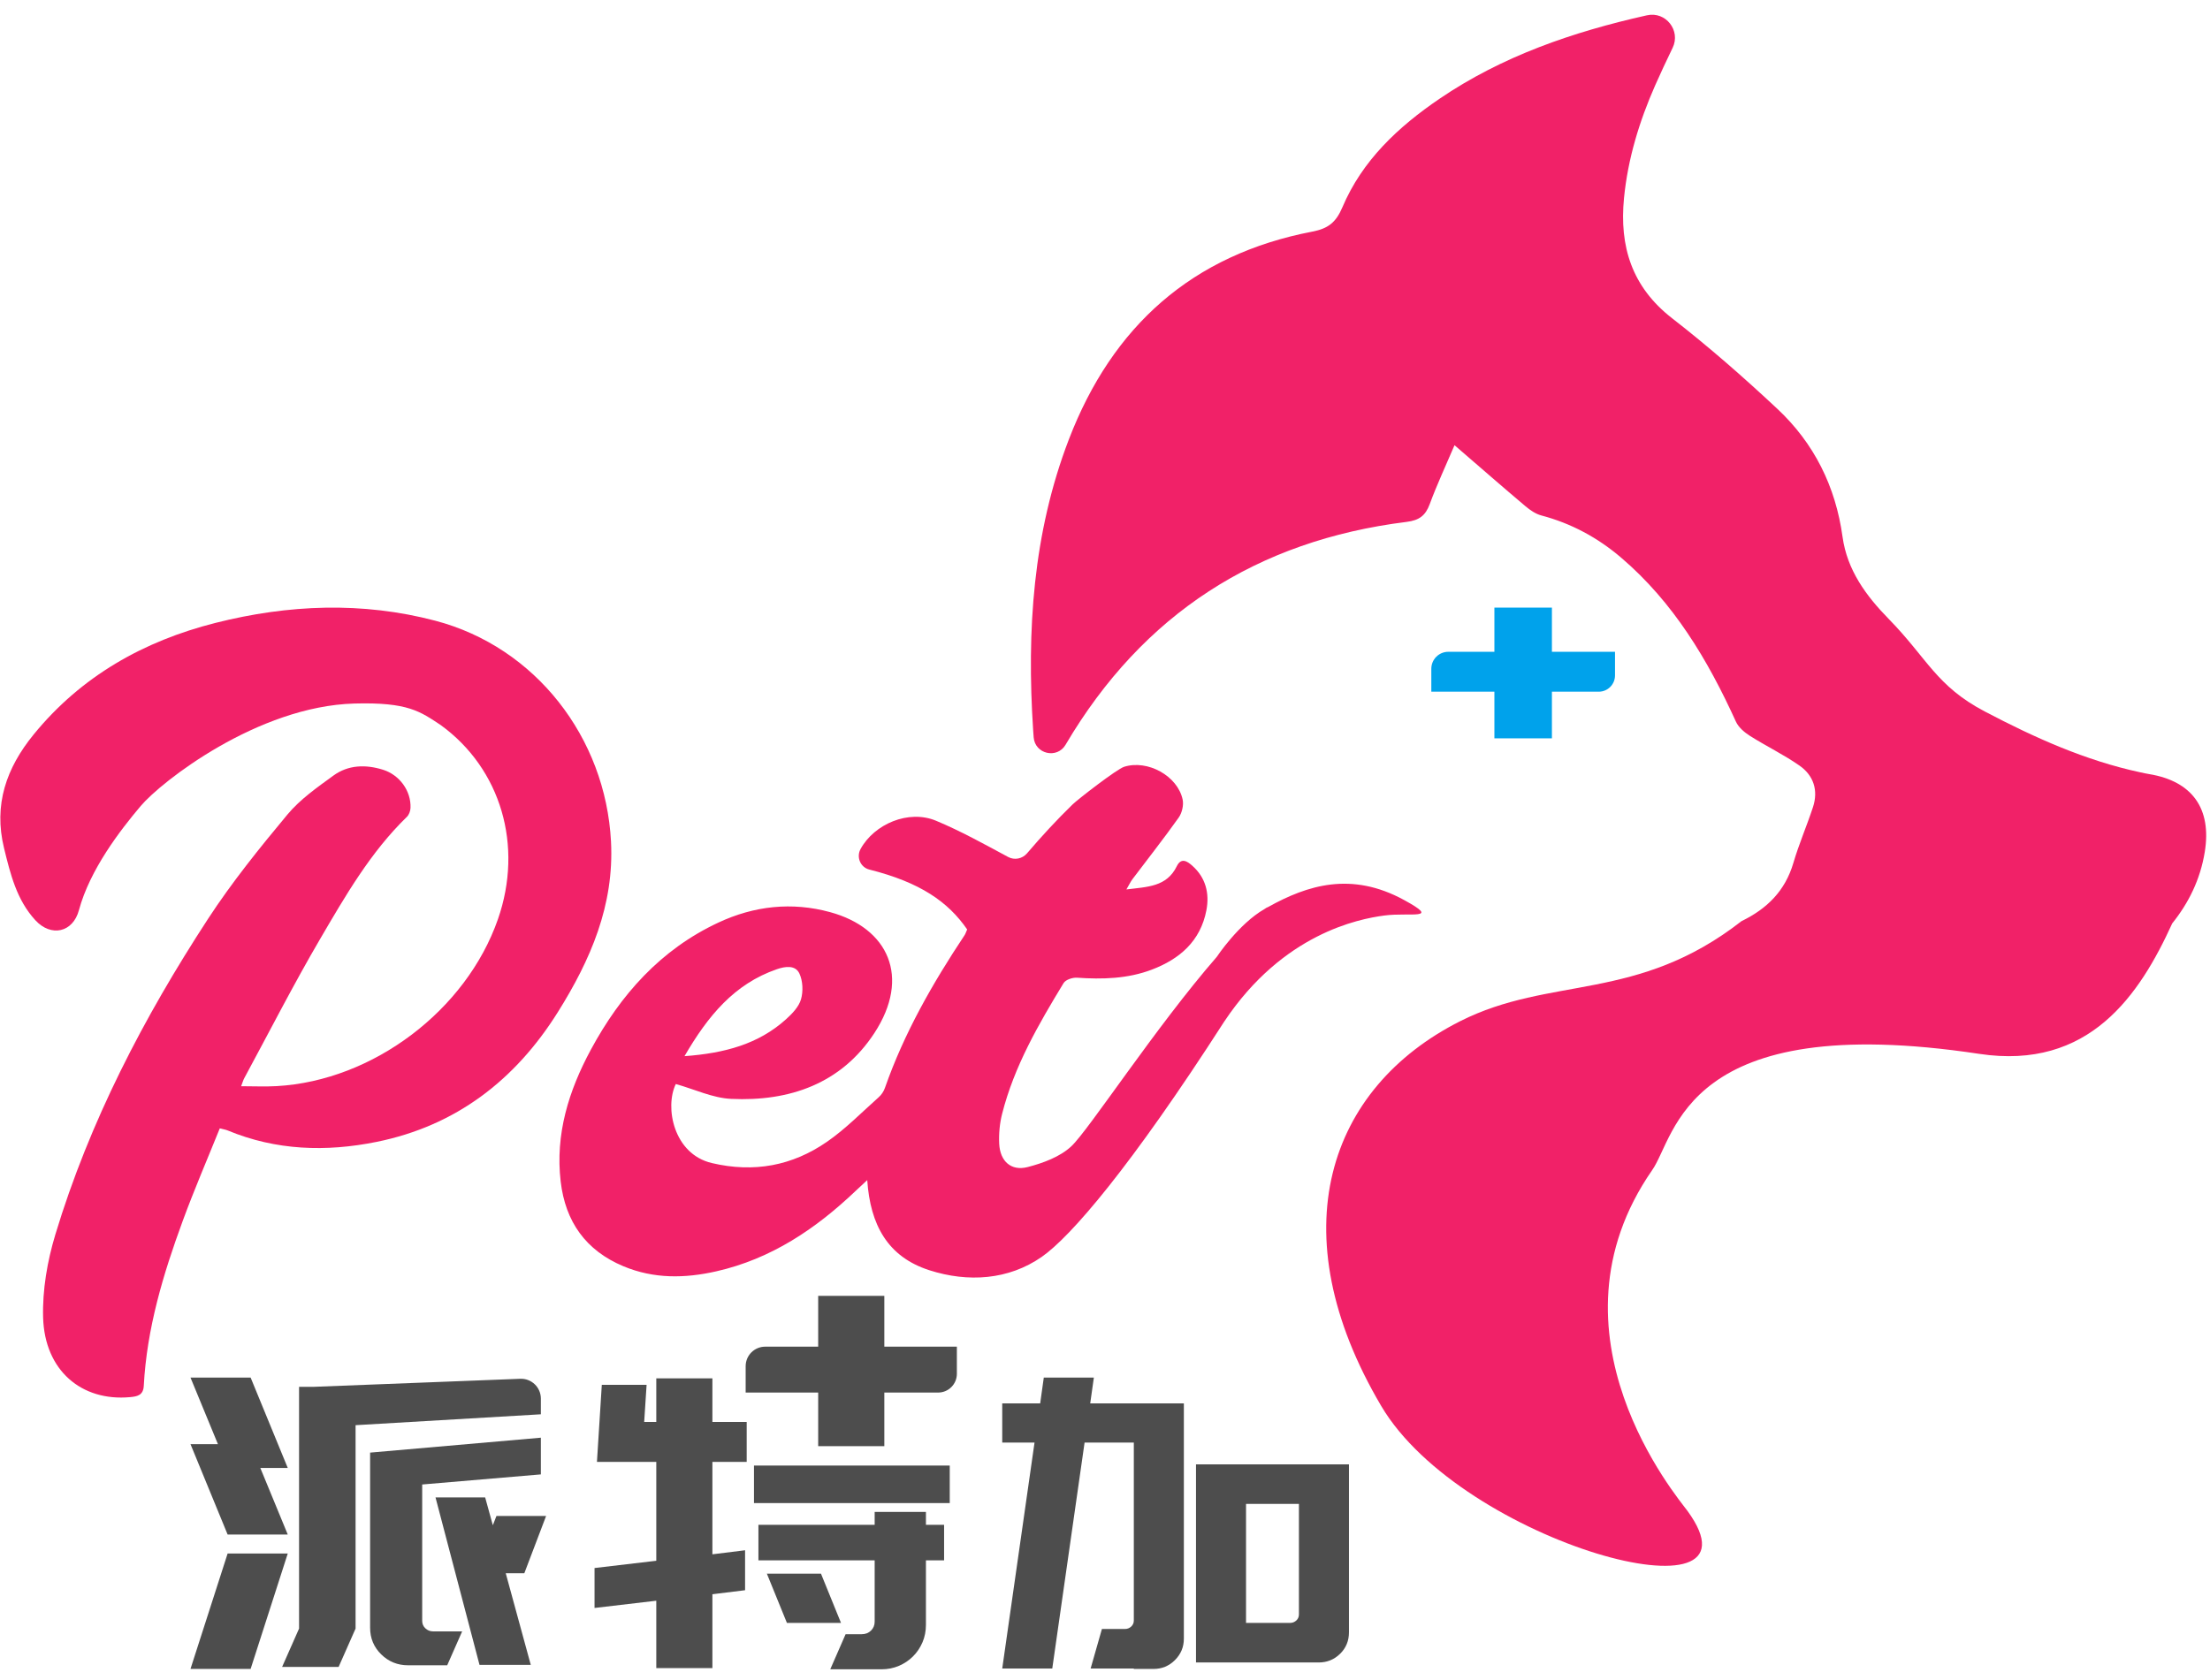<svg width="142" height="108" viewBox="0 0 142 108" fill="none" xmlns="http://www.w3.org/2000/svg">
<g clip-path="url(#clip0_213_1545)">
<path fill-rule="evenodd" clip-rule="evenodd" d="M14.626 99.846L12.24 107.264H16.104L18.49 99.846H14.626Z" fill="#4D4D4D"/>
<path fill-rule="evenodd" clip-rule="evenodd" d="M35.089 97.434H31.899L31.666 98.03L31.173 96.241H27.983L30.81 107.004H34.104L32.496 101.117H33.689L35.089 97.434Z" fill="#4D4D4D"/>
<path fill-rule="evenodd" clip-rule="evenodd" d="M27.334 104.657C27.195 104.528 27.127 104.367 27.127 104.177V95.411L34.752 94.762V92.403L23.781 93.362V94.322V95.722V104.618C23.781 105.293 24.018 105.863 24.494 106.33C24.969 106.797 25.544 107.03 26.219 107.03H28.735L29.695 104.852H27.827C27.636 104.852 27.472 104.787 27.334 104.657Z" fill="#4D4D4D"/>
<path fill-rule="evenodd" clip-rule="evenodd" d="M34.752 89.89C34.752 89.167 34.151 88.589 33.428 88.617L20.098 89.136H19.216V104.672L18.127 107.135H21.758L22.847 104.672V91.599L34.752 90.899V89.89Z" fill="#4D4D4D"/>
<path fill-rule="evenodd" clip-rule="evenodd" d="M14.626 98.629H18.49L16.727 94.349H18.49L16.104 88.54H12.24L14.003 92.819H12.24L14.626 98.629Z" fill="#4D4D4D"/>
<path fill-rule="evenodd" clip-rule="evenodd" d="M53.01 94.194H48.446V96.606H61.024V94.194H56.486H53.01Z" fill="#4D4D4D"/>
<path fill-rule="evenodd" clip-rule="evenodd" d="M45.774 88.59H42.169V91.391H41.391L41.546 89.005H38.668L38.356 93.959H42.169V100.313L38.201 100.78V103.347L42.169 102.881V107.212H45.774V102.465L47.874 102.206V99.638L45.774 99.898V93.959H47.978V91.391H45.774V88.59Z" fill="#4D4D4D"/>
<path fill-rule="evenodd" clip-rule="evenodd" d="M52.751 101.143H49.275L50.562 104.307H54.037L52.751 101.143Z" fill="#4D4D4D"/>
<path fill-rule="evenodd" clip-rule="evenodd" d="M59.494 97.174H56.2V98.004H48.731V100.286H56.2V104.229C56.2 104.454 56.122 104.644 55.967 104.799C55.811 104.955 55.612 105.033 55.37 105.033H54.333L53.347 107.289H56.641C57.039 107.289 57.41 107.216 57.756 107.068C58.102 106.922 58.405 106.718 58.664 106.459C58.924 106.2 59.126 105.897 59.274 105.552C59.421 105.206 59.494 104.834 59.494 104.436V100.286H60.661V98.004H59.494V97.174Z" fill="#4D4D4D"/>
<path fill-rule="evenodd" clip-rule="evenodd" d="M83.46 103.764C83.46 103.919 83.404 104.049 83.291 104.153C83.179 104.256 83.045 104.308 82.89 104.308H80.062V96.658H83.46V103.764ZM76.847 94.116V106.85H80.062H84.731C85.267 106.85 85.725 106.665 86.105 106.293C86.486 105.921 86.676 105.458 86.676 104.905V94.194V94.116H76.847Z" fill="#4D4D4D"/>
<path fill-rule="evenodd" clip-rule="evenodd" d="M70.284 88.54H67.067L66.835 90.2H64.397V92.716H66.472L64.397 107.24H67.612L69.688 92.716H72.852V104.153C72.852 104.309 72.794 104.439 72.683 104.542C72.57 104.646 72.436 104.698 72.281 104.698H70.802L70.076 107.24H72.852V107.266H74.123C74.657 107.266 75.117 107.076 75.496 106.695C75.877 106.315 76.067 105.856 76.067 105.321V104.698V92.716V91.108V90.2H70.05L70.284 88.54Z" fill="#4D4D4D"/>
<path fill-rule="evenodd" clip-rule="evenodd" d="M56.821 89.502H60.278C60.943 89.502 61.482 88.963 61.482 88.298V86.553H56.821V83.288H52.571V86.553H49.166C48.473 86.553 47.911 87.115 47.911 87.808V89.502H52.571V92.948H56.821V89.502Z" fill="#4D4D4D"/>
<path fill-rule="evenodd" clip-rule="evenodd" d="M9.041 51.803C7.718 53.368 5.774 55.892 5.071 58.501C4.685 59.935 3.281 60.246 2.27 59.143C1.071 57.837 0.669 56.184 0.261 54.517C-0.425 51.717 0.409 49.356 2.164 47.205C5.225 43.455 9.228 41.203 13.845 40.035C18.527 38.851 23.276 38.658 27.975 39.896C34.406 41.59 38.909 47.399 39.259 54.084C39.474 58.183 37.939 61.704 35.847 65.046C33.113 69.412 29.302 72.36 24.187 73.393C20.95 74.046 17.732 73.946 14.626 72.655C14.506 72.605 14.374 72.587 14.122 72.522C13.321 74.51 12.477 76.465 11.744 78.461C10.483 81.894 9.432 85.387 9.238 89.075C9.206 89.674 8.824 89.754 8.362 89.796C5.233 90.086 2.867 88.074 2.77 84.681C2.72 82.909 3.04 81.057 3.555 79.35C5.753 72.077 9.236 65.392 13.369 59.053C14.899 56.707 16.673 54.508 18.468 52.352C19.282 51.374 20.378 50.609 21.421 49.849C22.375 49.155 23.489 49.124 24.608 49.472C25.668 49.803 26.42 50.827 26.377 51.925C26.369 52.122 26.282 52.366 26.145 52.499C23.807 54.772 22.195 57.572 20.574 60.341C18.855 63.278 17.308 66.315 15.688 69.31C15.627 69.423 15.594 69.552 15.494 69.813C16.312 69.813 17.045 69.849 17.775 69.807C23.968 69.459 29.954 64.935 31.995 59.077C33.641 54.353 32.188 49.418 28.327 46.608C26.999 45.731 26.224 45.123 22.779 45.217C16.55 45.387 10.364 50.238 9.041 51.803Z" fill="#F12168"/>
<path fill-rule="evenodd" clip-rule="evenodd" d="M49.915 62.294C50.444 62.111 51.103 62.008 51.365 62.571C51.587 63.046 51.614 63.718 51.467 64.228C51.33 64.706 50.906 65.147 50.515 65.501C48.734 67.113 46.556 67.692 43.981 67.882C45.487 65.293 47.178 63.24 49.915 62.294ZM90.216 57.845C86.825 55.992 84 56.894 81.486 58.293C81.404 58.323 81.323 58.366 81.245 58.428C79.585 59.379 78.182 61.499 78.182 61.499C74.255 66.012 69.945 72.646 68.83 73.68C68.103 74.355 67.021 74.753 66.031 75.009C64.963 75.285 64.258 74.632 64.202 73.511C64.171 72.873 64.233 72.206 64.39 71.587C65.164 68.535 66.725 65.841 68.341 63.182C68.472 62.966 68.917 62.82 69.203 62.839C70.839 62.951 72.455 62.91 74.004 62.322C75.8 61.641 77.133 60.487 77.514 58.511C77.726 57.413 77.47 56.401 76.602 55.635C76.309 55.377 75.903 55.08 75.613 55.674C74.965 57.004 73.725 56.997 72.375 57.166C72.556 56.857 72.643 56.668 72.765 56.506C73.757 55.189 74.78 53.894 75.734 52.549C75.948 52.247 76.065 51.747 75.989 51.389C75.664 49.863 73.737 48.812 72.234 49.281C71.755 49.431 69.25 51.379 68.921 51.699C67.894 52.698 66.92 53.755 65.99 54.845C65.689 55.198 65.185 55.299 64.776 55.079C63.255 54.26 61.735 53.415 60.145 52.751C58.375 52.012 56.175 52.966 55.296 54.564C55.009 55.087 55.281 55.743 55.859 55.889C59.13 56.711 60.918 57.963 62.144 59.737C62.064 59.917 62.035 60.021 61.978 60.106C59.925 63.196 58.092 66.399 56.861 69.918C56.779 70.153 56.638 70.362 56.452 70.528C55.365 71.496 54.336 72.553 53.146 73.378C50.911 74.928 48.444 75.391 45.734 74.751C43.274 74.171 42.699 71.159 43.423 69.672C44.636 70.013 45.795 70.572 46.978 70.627C50.733 70.804 54.057 69.647 56.183 66.395C58.534 62.797 57.079 59.648 53.345 58.627C50.88 57.952 48.455 58.22 46.147 59.301C42.445 61.034 39.873 63.929 37.966 67.462C36.541 70.103 35.668 72.897 36.026 75.945C36.328 78.512 37.63 80.369 40.058 81.385C42.015 82.203 44.015 82.167 46.031 81.709C49.543 80.913 52.411 78.988 54.975 76.544C55.176 76.352 55.382 76.165 55.723 75.848C55.917 78.72 57.031 80.781 59.723 81.643C62.196 82.435 64.801 82.27 66.938 80.78C68.799 79.483 72.634 75.032 78.671 65.643L78.674 65.64C82.431 60.012 87.278 59.064 88.941 58.843C90.604 58.621 92.631 59.165 90.216 57.845Z" fill="#F12168"/>
<path fill-rule="evenodd" clip-rule="evenodd" d="M99.716 44.457H102.723C103.301 44.457 103.77 43.988 103.77 43.41V41.892H99.716V39.053H96.02V41.892H93.058C92.455 41.892 91.967 42.381 91.967 42.984V44.457H96.02V47.454H99.716V44.457Z" fill="#00A2EB"/>
<path fill-rule="evenodd" clip-rule="evenodd" d="M138.093 49.753C137.906 49.722 137.721 49.682 137.536 49.642C133.987 48.881 130.716 47.403 127.527 45.727C124.402 44.084 123.842 42.319 121.356 39.78C119.898 38.29 118.684 36.641 118.389 34.498C117.944 31.268 116.563 28.487 114.2 26.276C112.031 24.247 109.788 22.281 107.444 20.46C104.85 18.444 104.043 15.84 104.348 12.729C104.596 10.2 105.332 7.799 106.349 5.489C106.705 4.681 107.082 3.883 107.473 3.072C108.009 1.963 107.029 0.714 105.826 0.983C105.817 0.985 105.807 0.987 105.797 0.989C101.07 2.049 96.534 3.598 92.491 6.349C89.837 8.155 87.524 10.318 86.252 13.326C85.837 14.305 85.326 14.693 84.326 14.885C76.598 16.368 71.475 20.968 68.682 28.232C66.364 34.263 65.967 40.55 66.383 46.925C66.393 47.081 66.404 47.237 66.417 47.393C66.503 48.467 67.919 48.796 68.467 47.867L68.483 47.839C73.423 39.471 80.759 34.741 90.374 33.544C91.199 33.441 91.594 33.138 91.869 32.39C92.324 31.156 92.884 29.961 93.458 28.614C95.062 29.999 96.525 31.278 98.01 32.531C98.309 32.784 98.666 33.031 99.036 33.129C100.957 33.637 102.654 34.554 104.156 35.835C107.526 38.71 109.729 42.403 111.537 46.378C111.705 46.748 112.085 47.071 112.442 47.297C113.488 47.96 114.616 48.501 115.628 49.21C116.526 49.839 116.844 50.796 116.491 51.872C116.096 53.077 115.587 54.248 115.23 55.463C114.702 57.258 113.541 58.407 111.894 59.206C105.186 64.439 99.628 62.697 93.809 65.64C85.353 69.917 82.137 79.17 88.75 90.369C93.948 99.171 113.857 104.575 108.432 97.117C107.816 96.269 98.867 85.73 106.153 75.213C107.696 73.031 108.2 64.867 127.166 67.733C134.243 68.803 137.48 63.944 139.572 59.35C140.626 58.037 141.375 56.534 141.664 54.756C142.117 51.968 140.859 50.209 138.093 49.753Z" fill="#F12168"/>
</g>
<defs>
<clipPath id="clip0_213_1545">
<rect width="142" height="108" fill="white"/>
</clipPath>
</defs>
</svg>
